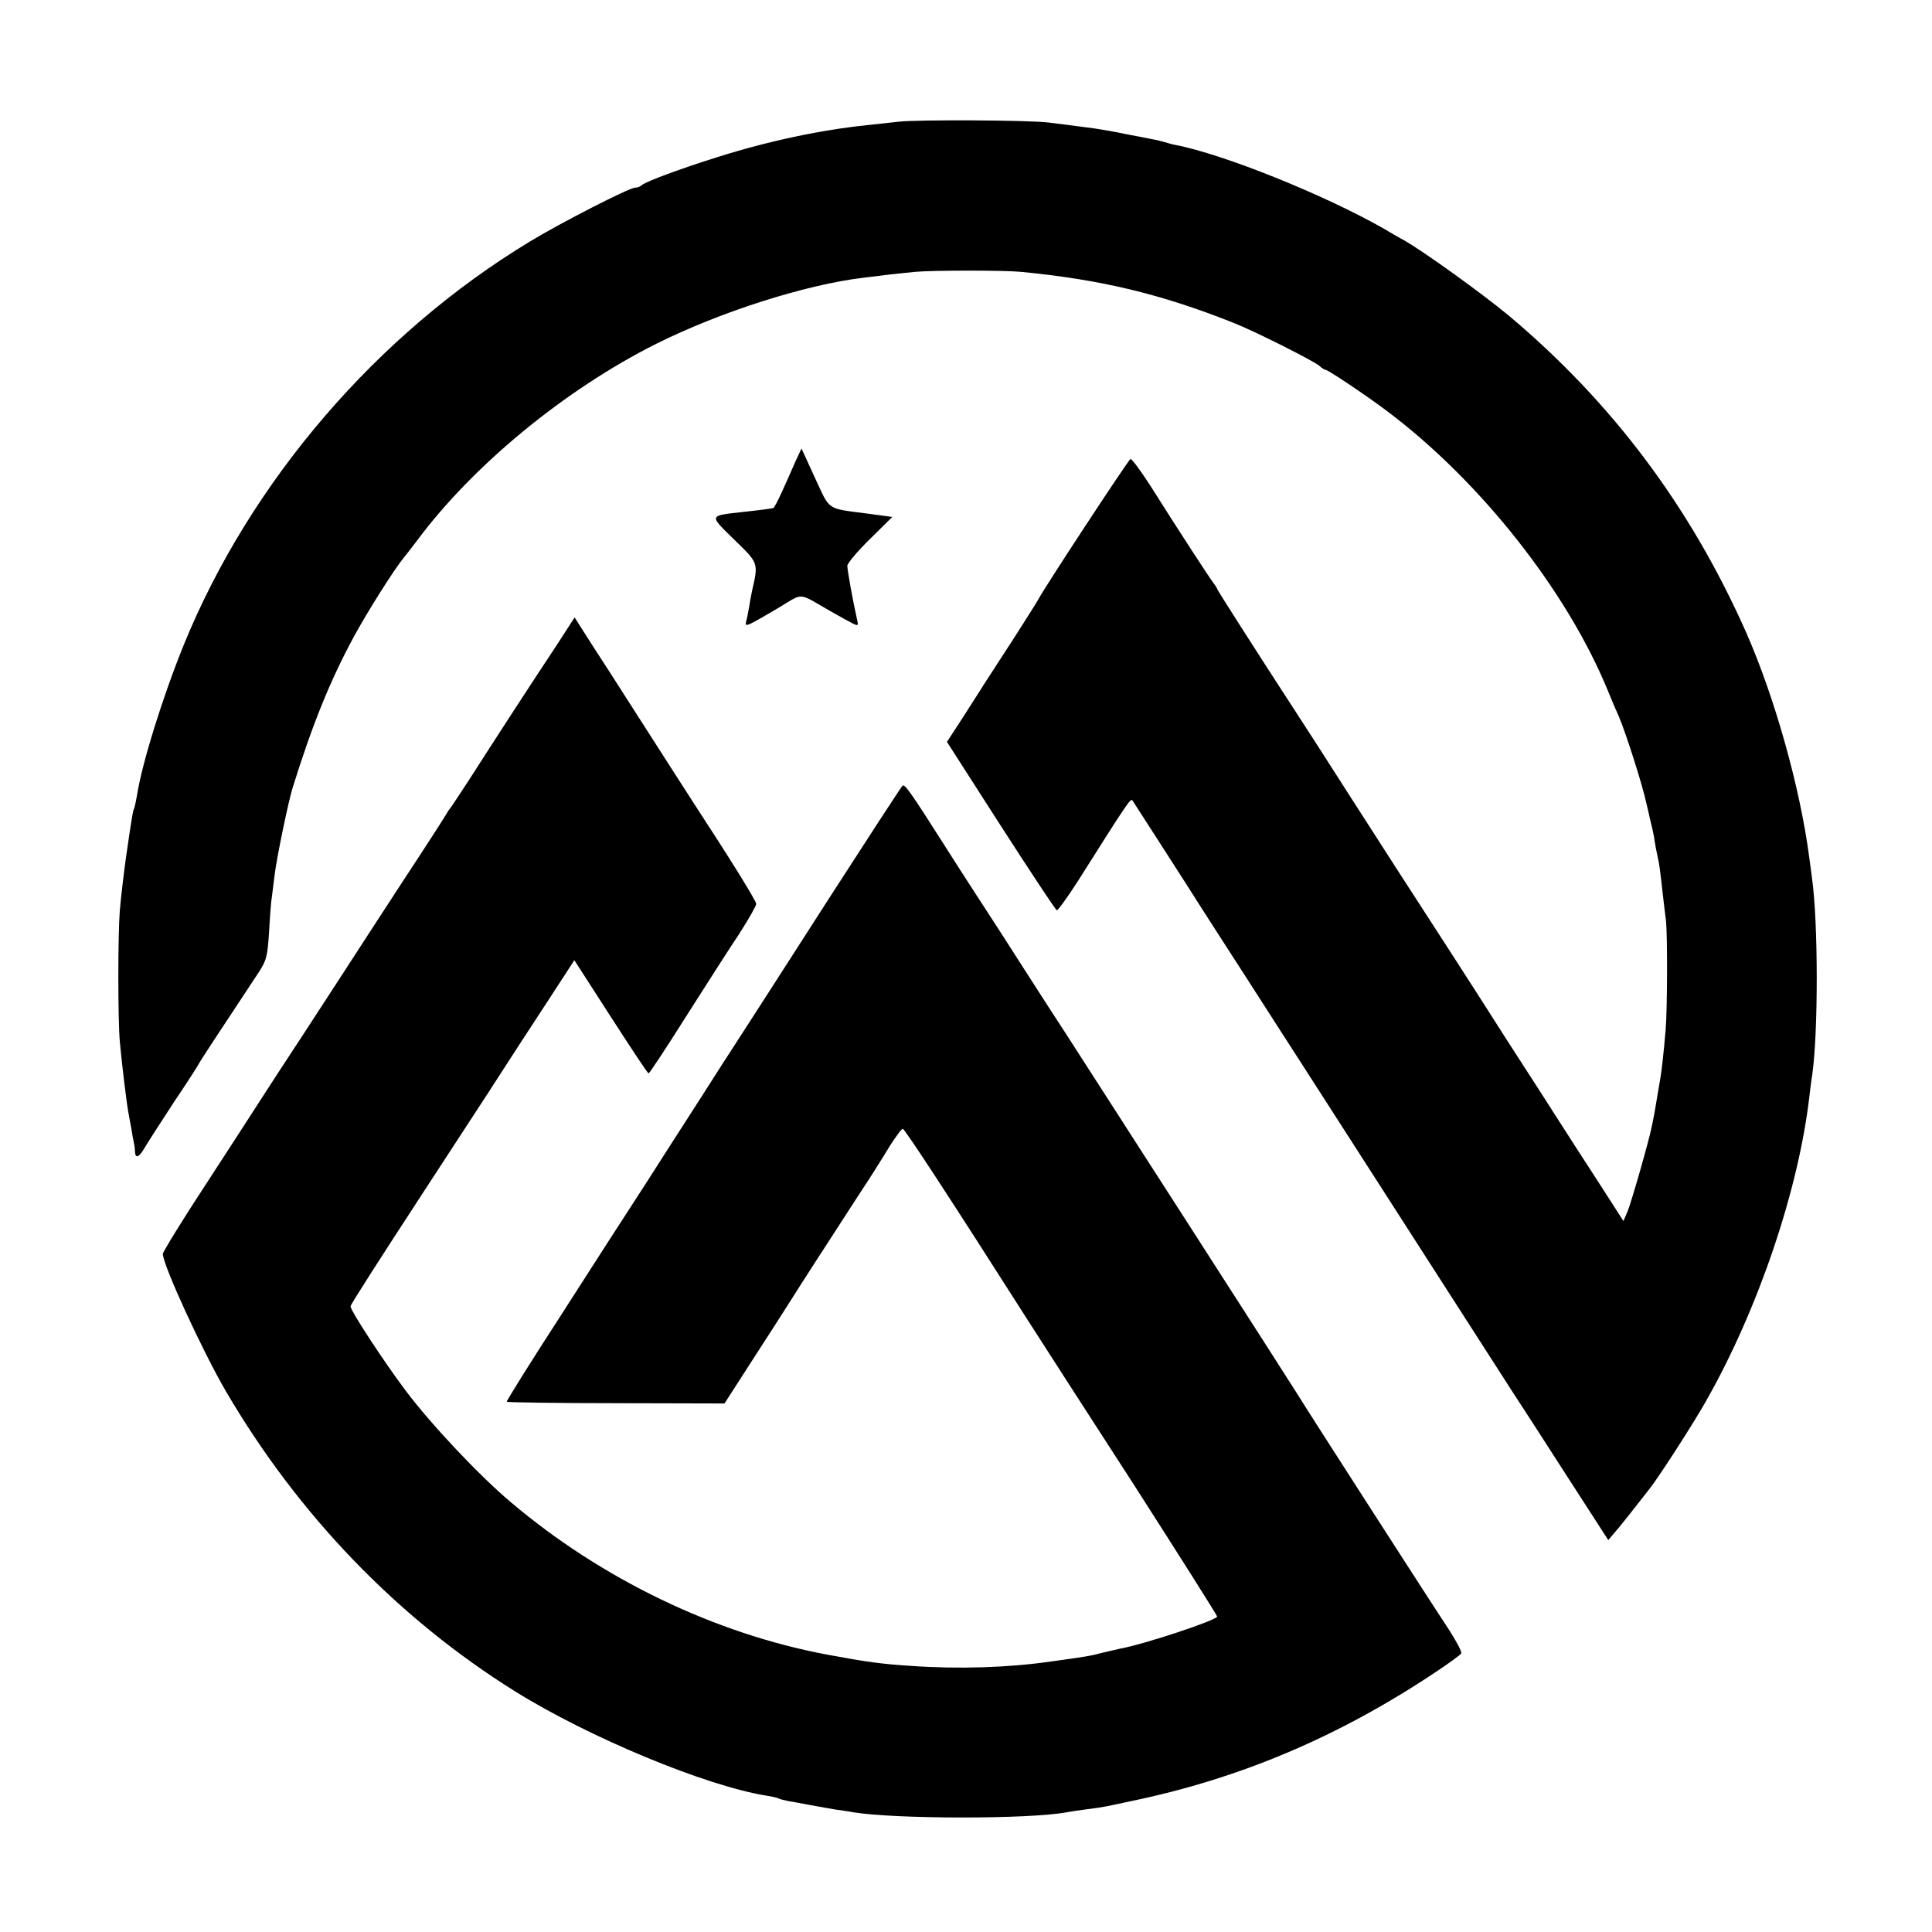 <?xml version="1.0" standalone="no"?>
<!DOCTYPE svg PUBLIC "-//W3C//DTD SVG 20010904//EN"
 "http://www.w3.org/TR/2001/REC-SVG-20010904/DTD/svg10.dtd">
<svg version="1.0" xmlns="http://www.w3.org/2000/svg"
 width="700pt" height="700pt" viewBox="0 0 700 700"
 preserveAspectRatio="xMidYMid meet">
<g transform="translate(0,700) scale(0.1,-0.1)"
fill="#000000" stroke="none">
<path d="M3255 6559 c-33 -4 -82 -9 -110 -12 -173 -18 -361 -58 -545 -116
-133 -42 -259 -88 -275 -102 -5 -5 -16 -9 -24 -9 -21 0 -269 -127 -381 -195
-555 -336 -1013 -870 -1254 -1461 -76 -187 -153 -434 -170 -548 -4 -21 -8 -41
-10 -45 -4 -7 -8 -28 -30 -181 -8 -58 -18 -143 -22 -190 -7 -89 -7 -390 0
-473 7 -77 24 -219 31 -257 3 -14 7 -41 11 -60 3 -19 7 -42 9 -50 2 -8 4 -23
4 -32 1 -27 15 -22 36 15 10 17 57 90 104 162 48 71 88 134 91 140 4 9 71 111
216 330 30 46 33 59 39 150 3 55 7 111 10 125 2 14 6 50 10 80 7 60 50 267 65
315 72 231 136 389 222 548 50 92 146 244 182 288 12 14 32 41 46 59 203 274
538 549 867 714 232 116 542 215 753 240 25 3 65 8 90 11 25 3 68 7 95 10 64
6 326 6 385 0 289 -28 506 -80 770 -185 74 -29 291 -138 311 -156 8 -8 19 -14
22 -14 9 0 149 -94 222 -149 337 -253 651 -650 800 -1012 14 -35 32 -77 40
-94 24 -55 87 -252 100 -315 2 -8 9 -37 15 -65 7 -27 14 -60 15 -72 2 -12 6
-36 10 -53 8 -35 9 -47 19 -135 4 -33 9 -78 12 -100 6 -52 5 -325 -1 -395 -7
-84 -15 -153 -19 -175 -2 -11 -7 -40 -11 -65 -4 -25 -9 -54 -11 -65 -2 -11 -6
-31 -9 -45 -9 -48 -74 -275 -88 -309 l-15 -35 -88 137 c-49 75 -117 181 -151
234 -34 54 -95 148 -135 210 -40 62 -89 138 -109 170 -32 51 -243 378 -334
518 -18 28 -99 154 -180 280 -81 127 -162 253 -180 280 -162 249 -295 458
-295 461 0 3 -5 10 -10 17 -12 14 -133 200 -230 354 -36 56 -69 101 -74 100
-8 -3 -315 -471 -333 -507 -4 -8 -44 -71 -88 -140 -45 -69 -93 -143 -107 -165
-14 -22 -50 -79 -81 -127 l-56 -86 195 -304 c107 -166 198 -304 203 -306 4 -1
38 46 76 105 182 288 191 301 198 293 4 -6 223 -346 247 -385 8 -13 85 -132
170 -264 85 -133 175 -272 200 -311 64 -100 670 -1043 755 -1175 39 -60 121
-186 181 -280 60 -93 123 -191 140 -217 l31 -48 39 46 c21 26 51 63 66 83 16
20 35 45 44 56 33 41 163 243 206 320 189 333 335 765 374 1105 3 25 7 59 10
75 22 153 22 554 -1 715 -2 14 -6 48 -10 75 -33 252 -126 582 -229 815 -202
455 -485 832 -860 1147 -98 81 -305 230 -378 272 -21 11 -55 31 -75 43 -212
121 -581 270 -755 303 -11 2 -28 7 -38 10 -10 3 -29 8 -42 10 -13 3 -57 11
-98 19 -41 9 -91 17 -110 20 -82 11 -128 17 -170 22 -70 9 -478 11 -545 3z"/>
<path d="M2882 5328 c-11 -26 -33 -75 -48 -108 -15 -33 -29 -61 -33 -61 -10
-2 -44 -7 -110 -14 -124 -14 -123 -10 -31 -100 89 -86 88 -84 65 -185 -3 -14
-8 -41 -11 -60 -3 -19 -8 -43 -11 -54 -4 -16 4 -14 53 14 33 19 76 44 96 57
47 29 53 29 108 -3 25 -15 69 -40 98 -56 53 -29 53 -29 48 -6 -18 81 -36 183
-36 198 0 9 37 53 82 97 l81 80 -89 12 c-152 20 -135 9 -191 129 l-49 107 -22
-47z"/>
<path d="M2018 4664 c-36 -54 -108 -164 -160 -244 -52 -80 -123 -190 -158
-245 -36 -55 -67 -102 -70 -105 -3 -3 -9 -13 -15 -23 -5 -9 -77 -121 -160
-247 -82 -126 -170 -261 -195 -300 -25 -39 -97 -149 -160 -246 -63 -96 -131
-200 -150 -230 -19 -30 -108 -167 -197 -304 -90 -137 -163 -256 -163 -263 0
-40 144 -353 228 -497 262 -448 622 -822 1048 -1088 270 -168 692 -343 911
-378 21 -3 41 -8 46 -11 4 -2 20 -6 35 -9 15 -2 50 -9 77 -14 28 -5 68 -12 90
-16 22 -3 51 -7 65 -10 152 -25 638 -26 776 0 10 2 44 7 74 11 61 8 55 7 162
30 394 82 751 234 1100 467 47 31 89 62 92 67 4 5 -16 42 -42 83 -71 107 -523
810 -552 858 -23 38 -699 1089 -835 1300 -34 52 -104 160 -155 240 -51 80
-127 198 -169 262 -42 65 -97 150 -122 190 -122 192 -142 219 -149 211 -5 -4
-129 -195 -276 -423 -146 -228 -286 -445 -310 -482 -24 -38 -64 -98 -87 -135
-24 -38 -68 -106 -98 -153 -30 -47 -102 -158 -159 -248 -58 -89 -196 -303
-306 -475 -111 -171 -200 -314 -198 -316 2 -2 181 -5 396 -5 l393 -1 103 160
c57 88 120 186 140 218 37 59 105 164 243 377 42 63 92 143 113 178 22 34 42
62 47 62 7 0 173 -254 454 -695 44 -69 216 -336 383 -594 166 -259 302 -474
302 -478 0 -13 -266 -101 -350 -116 -14 -3 -43 -10 -65 -15 -40 -11 -63 -15
-188 -32 -152 -22 -331 -28 -504 -16 -109 7 -161 14 -306 41 -407 76 -818 274
-1147 553 -113 95 -289 282 -379 402 -80 106 -201 291 -201 307 0 6 105 170
278 435 42 65 138 211 212 325 74 115 176 272 228 351 l93 143 132 -205 c73
-113 134 -206 137 -205 3 0 64 92 135 205 72 113 158 248 193 300 34 53 62
102 62 109 0 11 -99 170 -220 355 -14 22 -154 239 -215 335 -18 28 -61 95 -96
150 -36 55 -79 122 -96 149 l-31 49 -64 -99z"/>
</g>
</svg>

